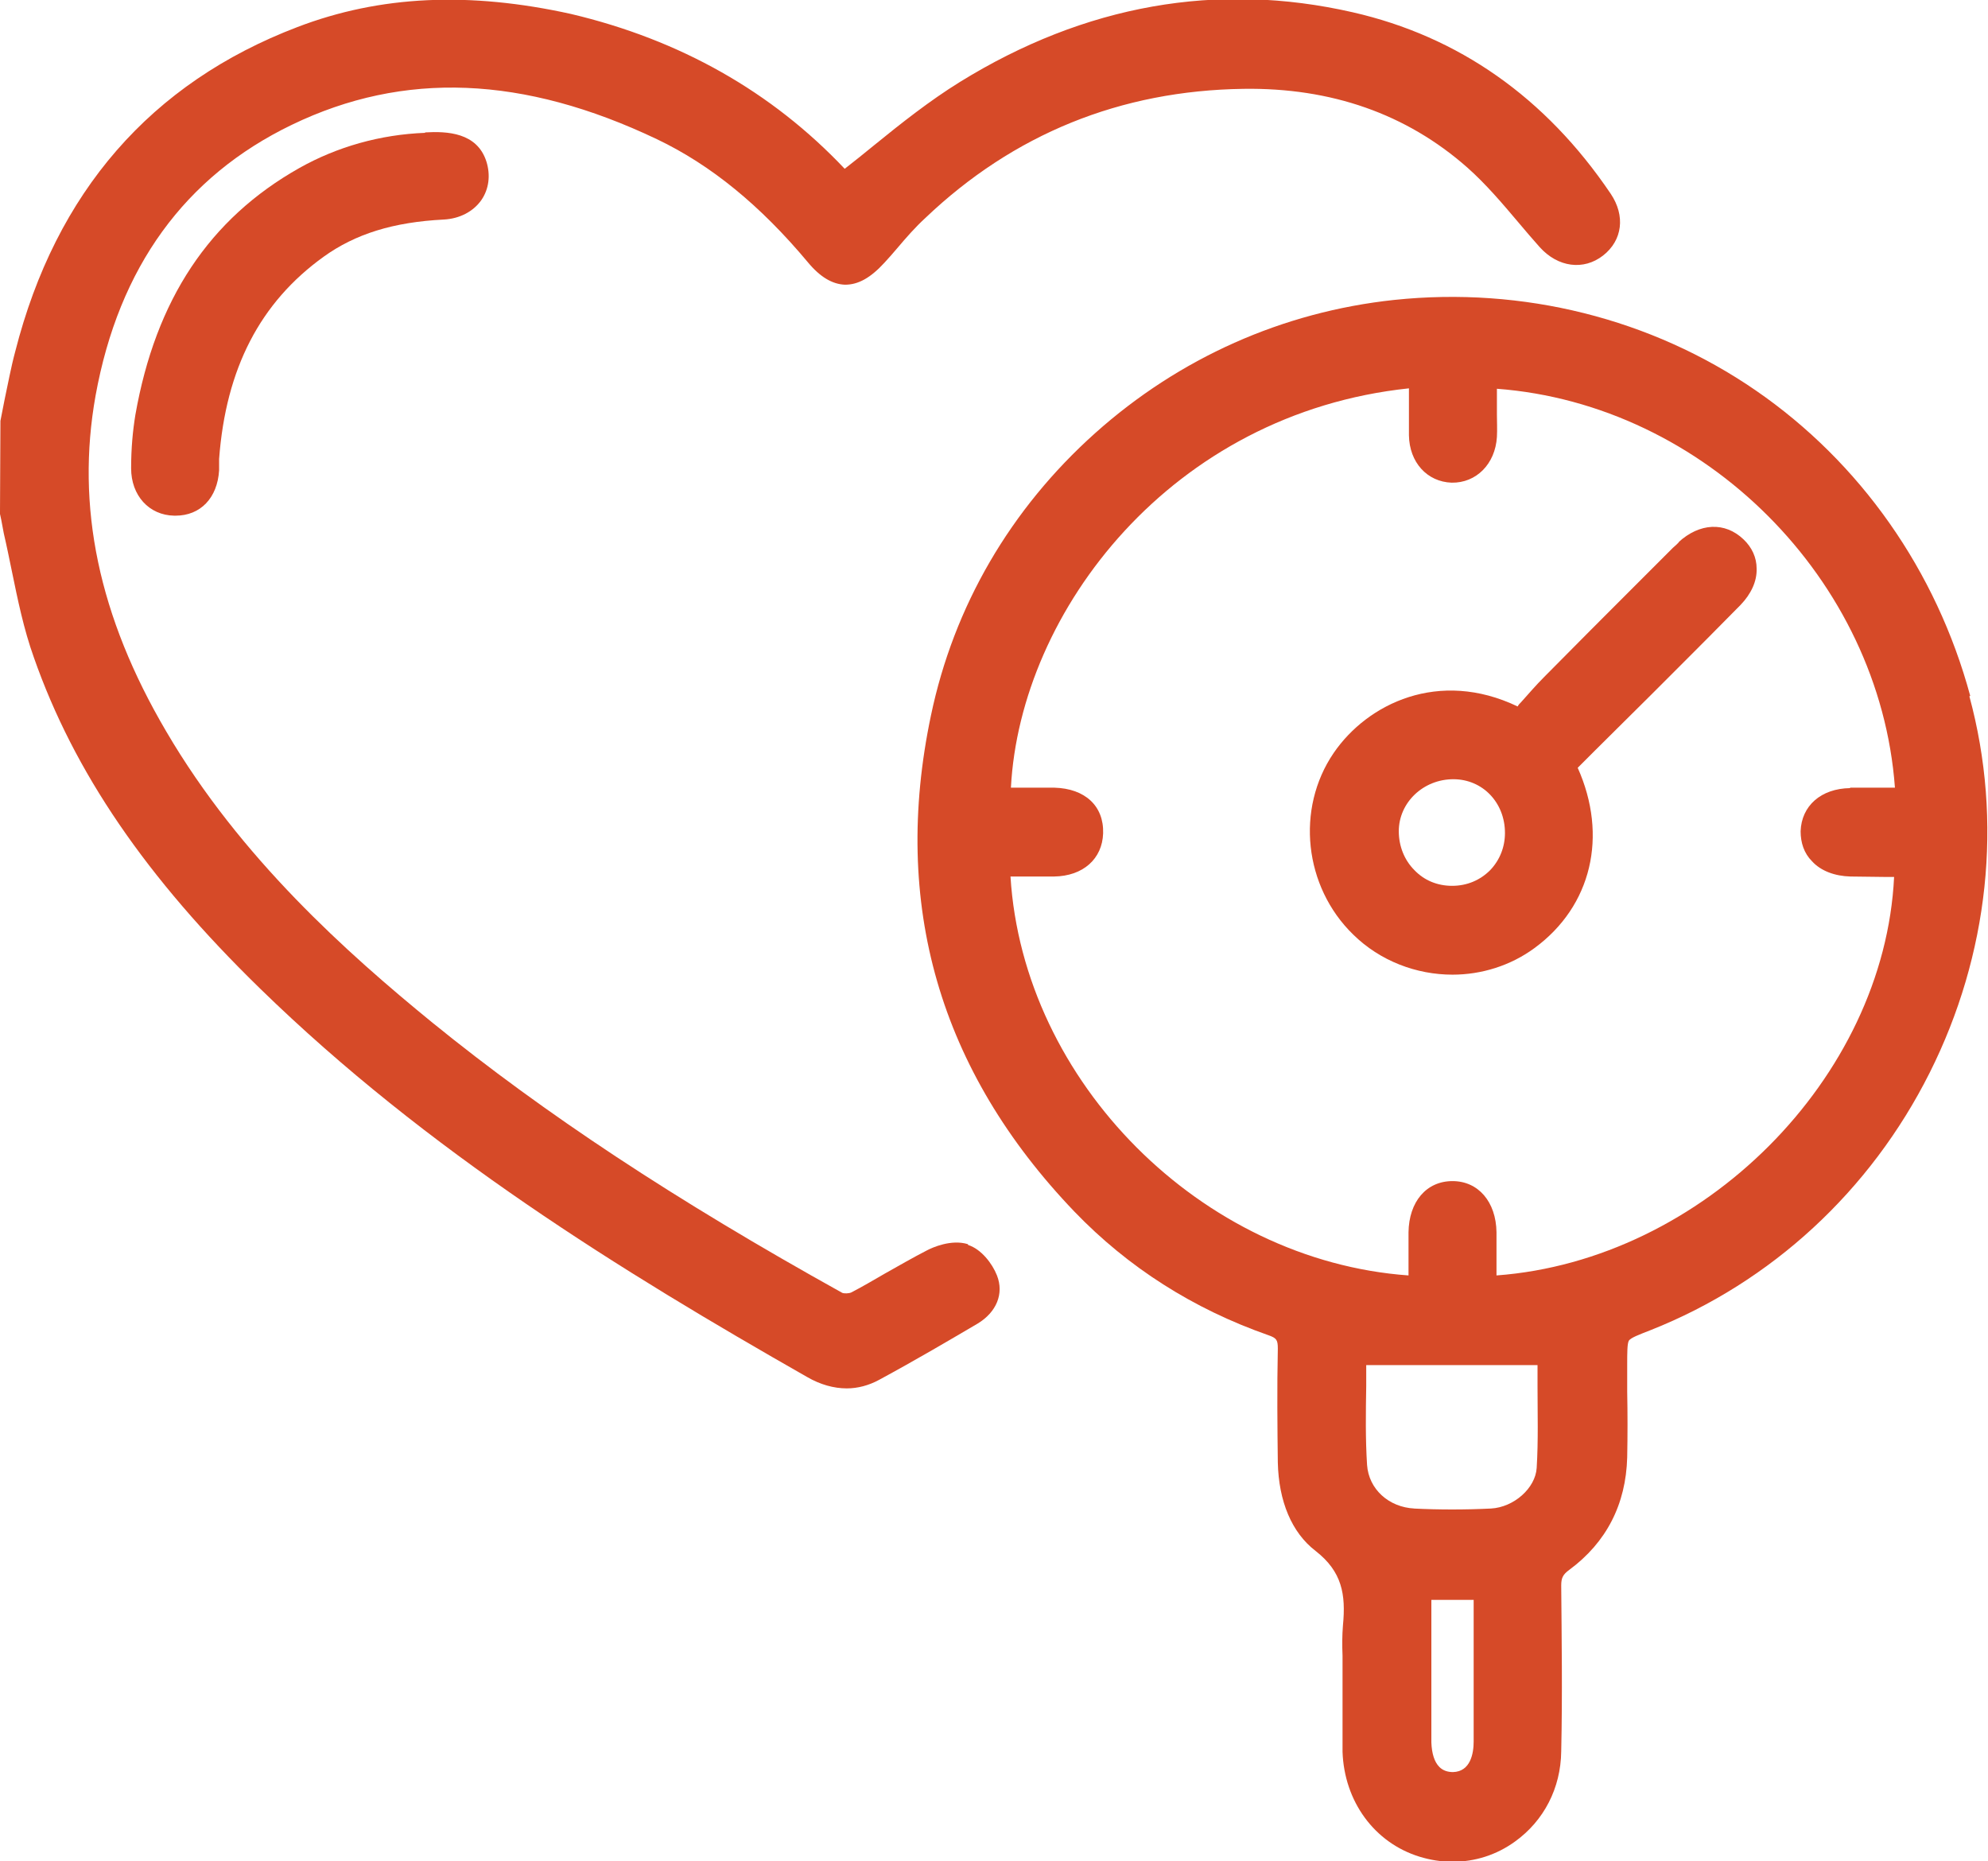 <svg xmlns="http://www.w3.org/2000/svg" xmlns:xlink="http://www.w3.org/1999/xlink" id="Camada_1" data-name="Camada 1" viewBox="0 0 47 44"><defs><style>      .cls-1 {        fill: #d64a28;      }      .cls-2 {        clip-path: url(#clippath);      }      .cls-3 {        fill: none;      }    </style><clipPath id="clippath"><rect class="cls-3" width="47" height="44"></rect></clipPath></defs><g class="cls-2"><g><path class="cls-1" d="M22.88,29.41c-.39-.12-.84,.08-.97,.15-.33,.17-.66,.36-.98,.54-.26,.15-.53,.31-.8,.45-.06,.03-.18,.03-.22,.01-3.96-2.2-7.03-4.23-9.68-6.38-2.01-1.64-4.55-3.9-6.3-6.89-1.6-2.72-2.14-5.32-1.67-7.94,.55-3.03,2.11-5.18,4.64-6.4,2.65-1.28,5.48-1.16,8.63,.34,1.28,.61,2.45,1.57,3.57,2.91,.29,.35,.58,.52,.88,.53,.31,0,.6-.16,.93-.52,.1-.11,.2-.22,.3-.34,.22-.26,.43-.5,.67-.72,2.08-1.98,4.61-3.01,7.52-3.05,2.07-.03,3.85,.59,5.29,1.86,.44,.39,.83,.85,1.21,1.3,.16,.19,.33,.39,.5,.58,.43,.48,1.04,.56,1.5,.2,.46-.36,.53-.94,.18-1.46-1.54-2.28-3.6-3.72-6.1-4.29-3.2-.73-6.33-.18-9.29,1.65-.71,.44-1.38,.97-2.02,1.49-.23,.19-.47,.38-.7,.56-1.72-1.82-3.89-3.05-6.47-3.66C11.1-.2,8.99-.11,7.03,.64,3.57,1.96,1.32,4.54,.36,8.31c-.1,.37-.17,.76-.25,1.13-.03,.17-.07,.34-.1,.51v.03S0,12.1,0,12.1v.05s.02,.09,.03,.14c.02,.1,.04,.21,.06,.32,.07,.3,.13,.6,.19,.89,.14,.68,.28,1.37,.52,2.04,.95,2.71,2.65,5.2,5.35,7.83,3.94,3.84,8.54,6.68,12.93,9.18,.31,.18,.63,.27,.94,.27,.26,0,.52-.07,.76-.2,.87-.47,1.7-.96,2.33-1.33,.45-.27,.63-.71,.46-1.14-.11-.28-.37-.62-.68-.72h0Z"></path><path class="cls-1" d="M46.58,16.45c-.8-2.96-2.6-5.52-5.07-7.22-2.47-1.7-5.51-2.46-8.55-2.14-2.63,.28-5.08,1.37-7.07,3.15-2,1.79-3.34,4.09-3.88,6.67-.94,4.46,.2,8.4,3.39,11.73,1.27,1.32,2.81,2.3,4.58,2.92,.2,.07,.23,.11,.23,.32-.02,.94-.01,1.89,0,2.69,.02,.92,.33,1.66,.89,2.09,.63,.49,.72,1.03,.65,1.76-.02,.24-.02,.48-.01,.72,0,.1,0,.2,0,.31v.22c0,.13,0,.26,0,.38,0,.45,0,.91,0,1.36,.04,1.17,.75,2.15,1.82,2.48,.26,.08,.52,.12,.78,.12,.53,0,1.04-.16,1.48-.48,.68-.49,1.08-1.26,1.09-2.13,.03-1.34,.01-2.71,0-3.92,0-.18,.04-.26,.19-.37,.88-.65,1.34-1.55,1.37-2.66,.01-.52,.01-1.04,0-1.55,0-.21,0-.43,0-.64,0-.29,0-.5,.04-.57,.05-.07,.24-.14,.52-.25,2.85-1.13,5.19-3.29,6.59-6.08,1.4-2.79,1.74-5.95,.94-8.9h0Zm-11.74,22.75c0,.66,0,1.31,0,1.97,0,.27-.07,.71-.49,.72-.13,0-.24-.04-.32-.12-.12-.12-.18-.32-.19-.58,0-.85,0-1.7,0-2.56v-.81h1v1.38h0Zm-1.4-3.54c-.61-.03-1.08-.46-1.12-1.03-.04-.62-.03-1.25-.02-1.86,0-.17,0-.33,0-.5h4.05c0,.16,0,.33,0,.5,0,.63,.02,1.28-.02,1.93-.03,.48-.54,.93-1.08,.96-.61,.03-1.23,.03-1.83,0h0Zm10.3-17.03c-.69,.01-1.15,.42-1.17,1.02,0,.27,.08,.52,.27,.71,.21,.23,.54,.35,.91,.36,.27,0,.54,.01,.81,.01,.07,0,.15,0,.22,0-.23,4.76-4.53,9.06-9.4,9.42v-.11c0-.3,0-.61,0-.91-.01-.72-.43-1.21-1.04-1.21h0c-.62,0-1.03,.49-1.04,1.21,0,.3,0,.61,0,.91v.11c-4.89-.35-9.11-4.57-9.41-9.43h.12c.3,0,.61,0,.91,0,.69-.01,1.14-.42,1.16-1.02,.02-.65-.43-1.06-1.15-1.08-.25,0-.5,0-.74,0-.1,0-.19,0-.29,0,.22-4.18,3.8-8.85,9.41-9.44v.13c0,.32,0,.65,0,.98,.01,.64,.43,1.1,1.01,1.12,.58,.01,1.03-.44,1.07-1.08,.01-.18,0-.35,0-.53,0-.07,0-.14,0-.22v-.39c4.91,.37,9.05,4.51,9.41,9.43h-.14c-.31,0-.61,0-.92,0h0Z"></path><path class="cls-1" d="M10.05,3.14c-1.06,.04-2.08,.33-2.97,.83-2.13,1.2-3.4,3.11-3.88,5.84-.06,.37-.1,.78-.1,1.26,0,.64,.42,1.11,1.02,1.12h.03c.59,0,.99-.42,1.03-1.07,0-.05,0-.09,0-.14,0-.04,0-.09,0-.13,.16-2.14,.97-3.7,2.47-4.78,.75-.54,1.65-.82,2.84-.88,.38-.02,.7-.19,.89-.46,.18-.26,.22-.59,.12-.91-.22-.69-.93-.72-1.45-.69h0Z"></path><path class="cls-1" d="M39.7,12.81c-.05,.05-.1,.1-.15,.14l-.06,.06c-.27,.27-.55,.55-.82,.82-.71,.71-1.44,1.44-2.16,2.17-.2,.2-.37,.4-.55,.6-.03,.03-.06,.06-.08,.1-1.86-.89-3.55-.07-4.35,1.1-.9,1.32-.7,3.16,.46,4.29,.64,.63,1.5,.95,2.35,.95,.68,0,1.37-.21,1.94-.63,1.35-.99,1.74-2.65,1.02-4.26l.44-.44c.43-.43,.87-.86,1.3-1.29l.51-.51c.53-.53,1.07-1.07,1.6-1.61,.25-.26,.39-.56,.38-.86,0-.26-.11-.5-.31-.69-.44-.42-1.04-.39-1.54,.07h0Zm-6.63,6.84c0-.68,.58-1.23,1.29-1.23h0c.69,0,1.22,.55,1.22,1.27,0,.33-.12,.64-.35,.88-.24,.24-.55,.37-.9,.37s-.66-.13-.89-.37c-.24-.24-.37-.57-.37-.92h0Z"></path></g></g></svg>